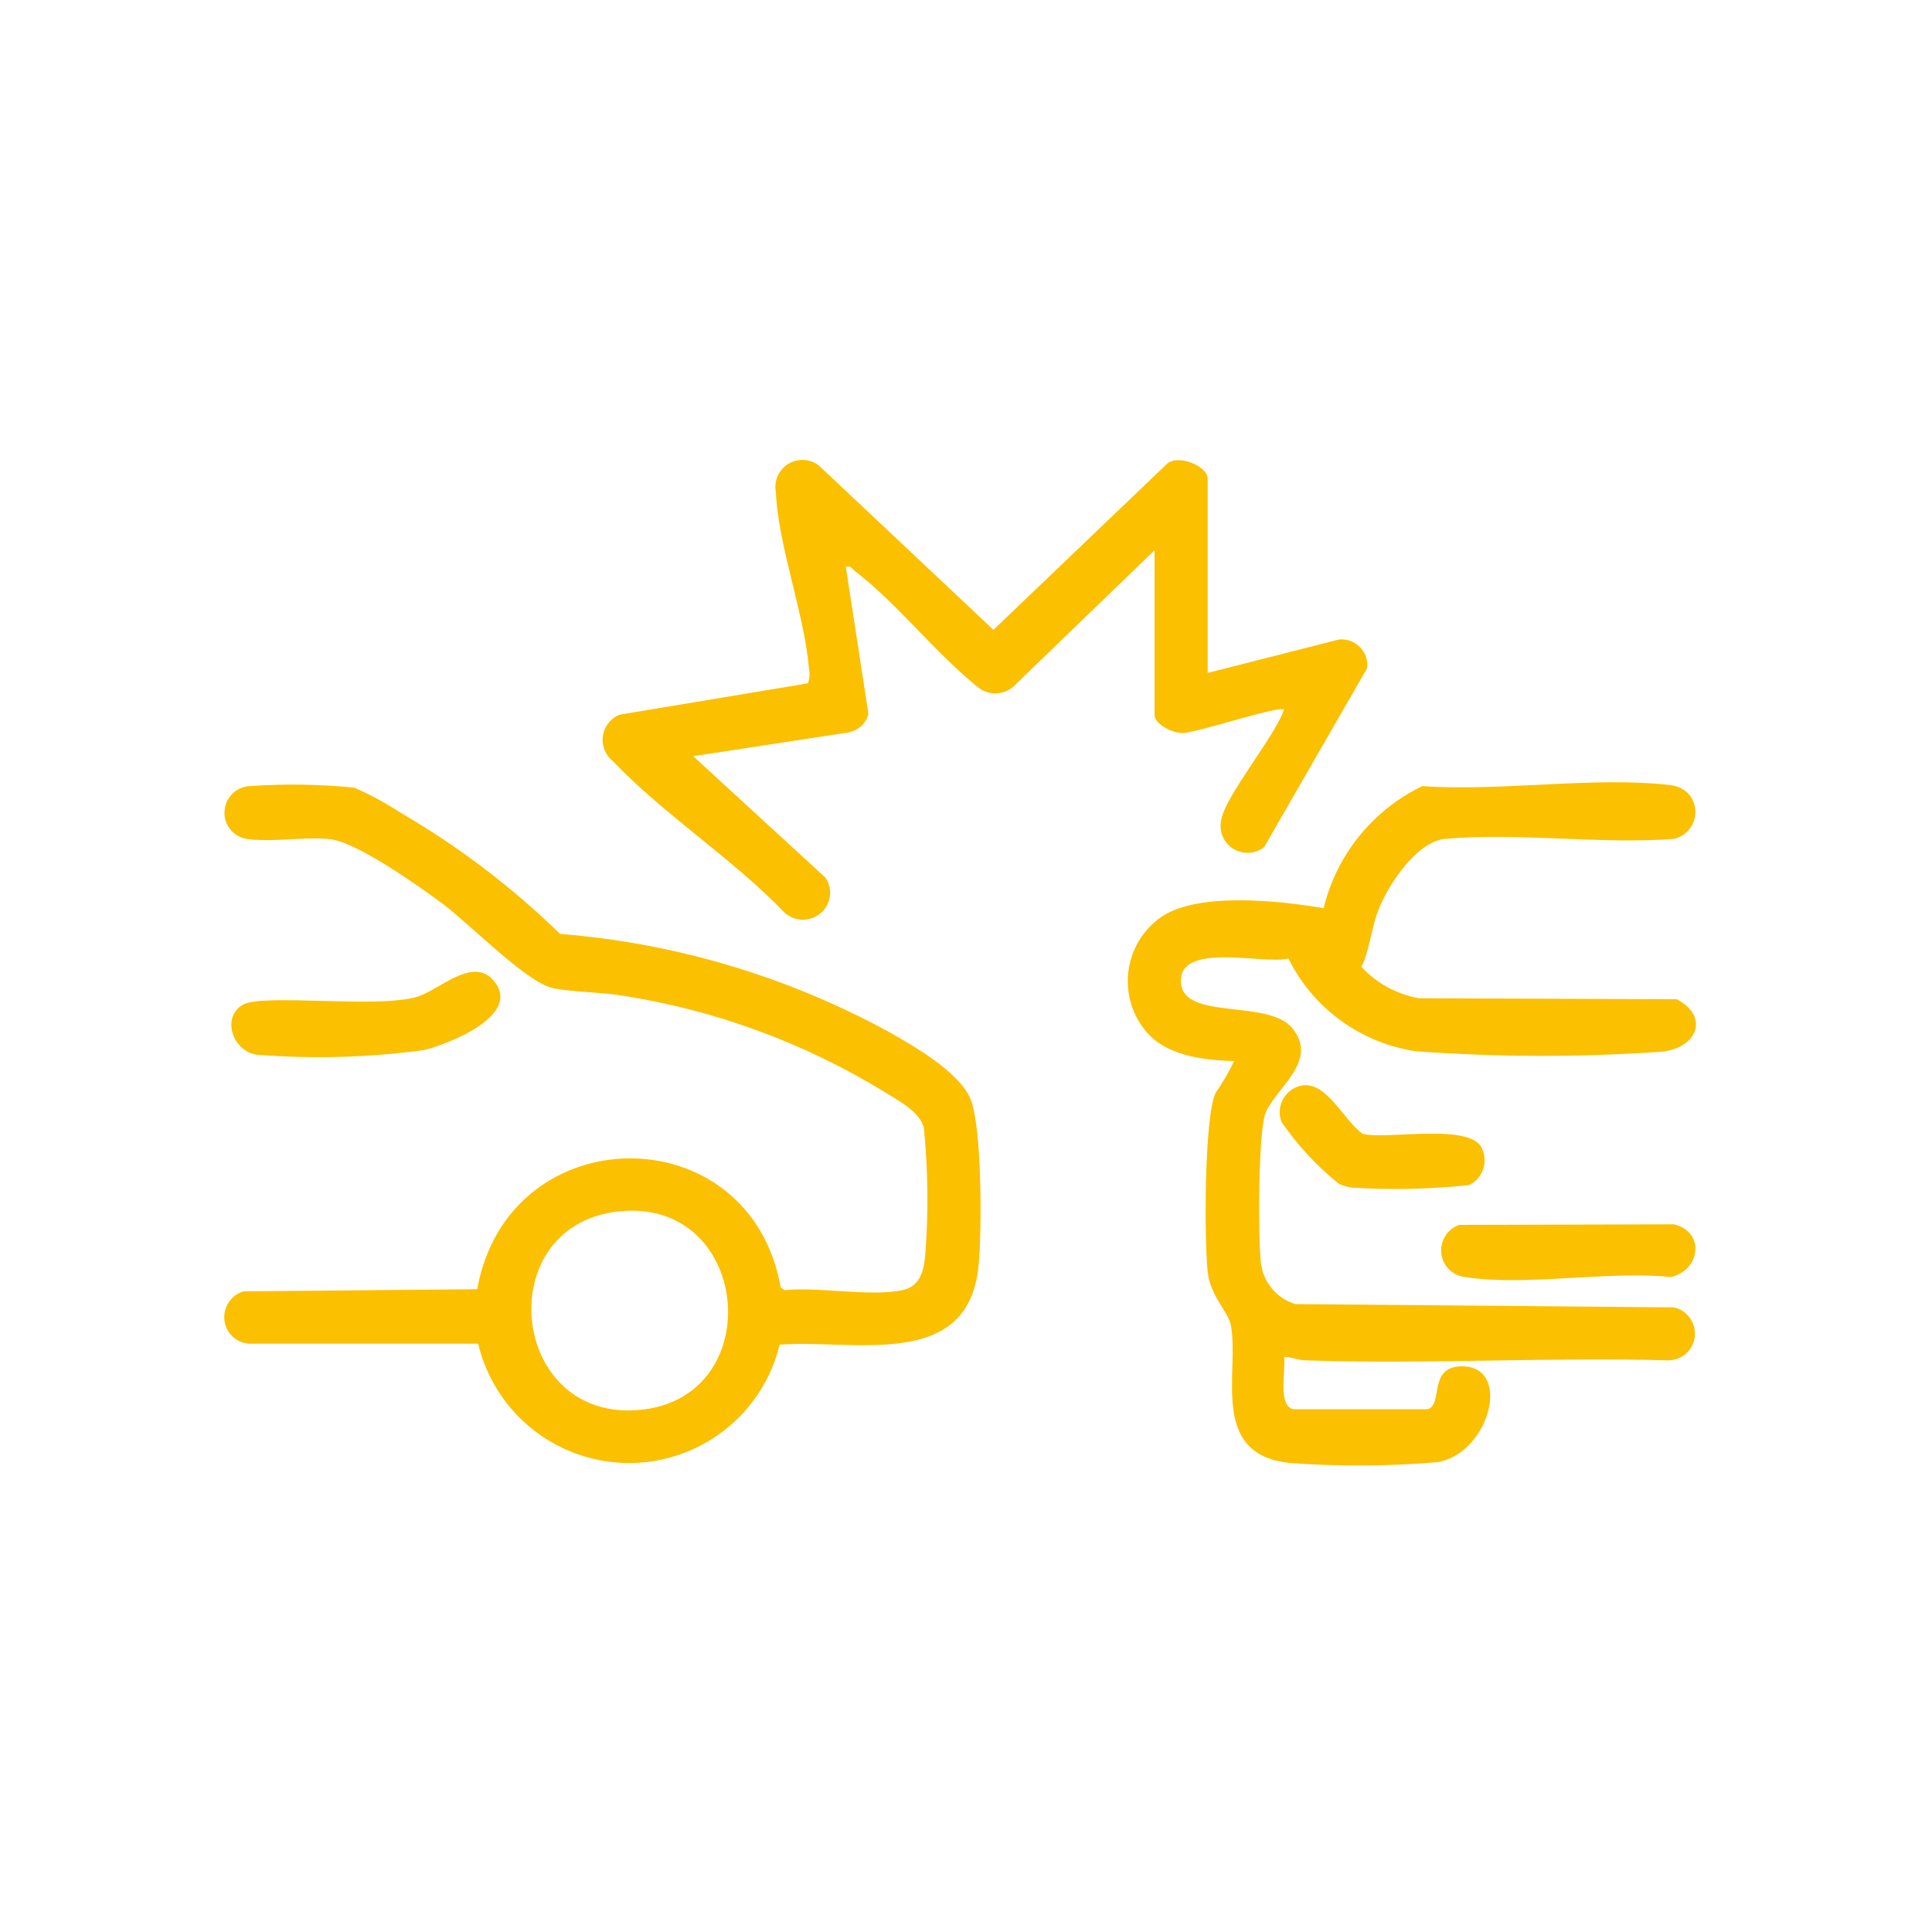 <?xml version="1.0" encoding="UTF-8"?>
<svg id="Raggruppa_460" data-name="Raggruppa 460" xmlns="http://www.w3.org/2000/svg" width="100" height="100" xmlns:xlink="http://www.w3.org/1999/xlink" viewBox="0 0 100 100">
  <defs>
    <style>
      .cls-1 {
        fill: none;
      }

      .cls-2 {
        clip-path: url(#clippath);
      }

      .cls-3 {
        fill: #fbc000;
      }
    </style>
    <clipPath id="clippath">
      <rect class="cls-1" x="11.61" y="23.81" width="76.18" height="52.06"/>
    </clipPath>
  </defs>
  <g class="cls-2">
    <g id="Raggruppa_461" data-name="Raggruppa 461">
      <path id="Tracciato_202" data-name="Tracciato 202" class="cls-3" d="M87.38,41.07c.53.58.49,1.48-.09,2.01-.18.17-.4.28-.64.34-3.82.29-8.1-.34-11.86,0-1.48.14-2.98,2.43-3.47,3.75-.36.97-.42,1.96-.85,2.88.79.85,1.83,1.41,2.97,1.62l13.35.05c1.73.92,1.04,2.55-.82,2.72-4.23.29-8.47.28-12.7-.03-2.85-.43-5.31-2.22-6.58-4.8-1.3.33-5.75-.91-5.56,1.28.17,1.94,4.52.81,5.76,2.33,1.36,1.67-.74,2.99-1.36,4.32-.42.91-.41,6.55-.27,7.8.11,1.02.82,1.87,1.79,2.16l19.59.17c.75.17,1.22.91,1.06,1.65-.14.65-.72,1.1-1.38,1.09-6.24-.17-12.51.21-18.75,0-.39-.01-.73-.18-1.11-.18.12.67-.35,2.47.46,2.71h6.98c.81-.24,0-2.2,1.75-2.22,2.65-.02,1.45,4.5-1.24,4.96-2.56.22-5.13.23-7.69.04-4.14-.47-2.56-4.67-3.01-7.12-.13-.7-1.06-1.51-1.2-2.76-.18-1.68-.18-7.89.39-9.24.37-.54.7-1.1.98-1.68-1.6-.04-3.6-.28-4.64-1.63-1.38-1.76-1.08-4.31.68-5.69.03-.02.06-.05.09-.07,1.87-1.4,6.27-.91,8.5-.52.67-2.77,2.55-5.09,5.11-6.32,4.02.29,8.95-.52,12.86-.05.33.04.64.18.88.41"/>
      <path id="Tracciato_203" data-name="Tracciato 203" class="cls-3" d="M40.36,69.58c-1.04,4.31-5.37,6.96-9.68,5.92-2.94-.71-5.23-3.01-5.93-5.95h-11.84c-.76-.04-1.35-.69-1.3-1.46.04-.59.44-1.09,1-1.25l12.09-.11c1.61-8.96,14.12-9.07,15.71-.09l.2.14c1.77-.19,4.48.36,6.13-.01.95-.21,1.1-1.12,1.16-1.93.16-2.15.13-4.32-.08-6.46-.2-.85-1.36-1.43-2.07-1.88-4.11-2.51-8.68-4.2-13.44-4.95-1.18-.21-2.61-.18-3.71-.41-1.35-.29-4.33-3.36-5.74-4.4-1.24-.91-4.41-3.17-5.8-3.31-1.3-.13-2.85.16-4.14.01-.76-.04-1.35-.69-1.3-1.45.04-.7.6-1.27,1.3-1.3,1.81-.13,3.62-.1,5.42.08.85.37,1.67.82,2.45,1.33,2.98,1.74,5.73,3.83,8.2,6.24,5.94.47,11.72,2.19,16.96,5.04,1.33.75,3.65,2.07,4.27,3.47.62,1.42.6,6.96.43,8.68-.54,5.47-6.51,3.77-10.29,4.07M31.87,62.72c-6.51.85-5.47,10.95,1.31,10.25,6.69-.69,5.66-11.16-1.31-10.25"/>
      <path id="Tracciato_204" data-name="Tracciato 204" class="cls-3" d="M62.51,34.83l6.8-1.73c.74-.07,1.4.48,1.46,1.23,0,.08,0,.16,0,.24l-5.34,9.28c-.61.47-1.48.36-1.96-.24-.25-.31-.34-.72-.27-1.11.15-1.24,2.79-4.36,3.26-5.77-.28-.22-4.45,1.19-5.25,1.21-.51.01-1.45-.44-1.45-.95v-8.51l-7.3,7.05c-.54.48-1.35.48-1.89,0-2.13-1.71-4.15-4.31-6.27-5.93-.17-.13-.22-.33-.52-.26l1.17,7.61c-.13.52-.57.9-1.1.97l-7.97,1.22,6.85,6.29c.43.64.26,1.51-.39,1.94-.55.36-1.27.3-1.75-.15-2.63-2.75-6.29-5.1-8.86-7.82-.61-.48-.72-1.36-.24-1.97.15-.2.36-.35.59-.44l9.73-1.62c.1-.24.12-.51.06-.76-.23-2.83-1.6-6.39-1.71-9.14-.15-.75.34-1.49,1.1-1.64.4-.08.81.02,1.13.27l9.03,8.5,8.96-8.57c.57-.56,2.13.09,2.13.75v10.06Z"/>
      <path id="Tracciato_205" data-name="Tracciato 205" class="cls-3" d="M25.5,50.7c1.65,1.8-2.25,3.33-3.55,3.65-2.87.39-5.78.47-8.68.24-1.24-.2-1.81-1.93-.71-2.58,1.03-.61,6.99.21,9.04-.42,1.1-.33,2.83-2.06,3.9-.89"/>
      <path id="Tracciato_206" data-name="Tracciato 206" class="cls-3" d="M75.53,63.4l11.12-.03c1.62.4,1.37,2.38-.17,2.73-3.23-.34-7.53.49-10.64,0-.77-.08-1.32-.76-1.24-1.53.06-.54.42-.99.92-1.17"/>
      <path id="Tracciato_207" data-name="Tracciato 207" class="cls-3" d="M67.46,56.18c1.24-.16,2.15,1.89,3.08,2.51,1.26.32,5.76-.63,6.2.84.28.69-.03,1.48-.7,1.81-2.01.21-4.04.26-6.06.13-.23-.03-.46-.1-.67-.19-1.15-.92-2.15-2-2.98-3.21-.28-.73.09-1.54.82-1.82.1-.04.2-.06.31-.08"/>
    </g>
  </g>
</svg>